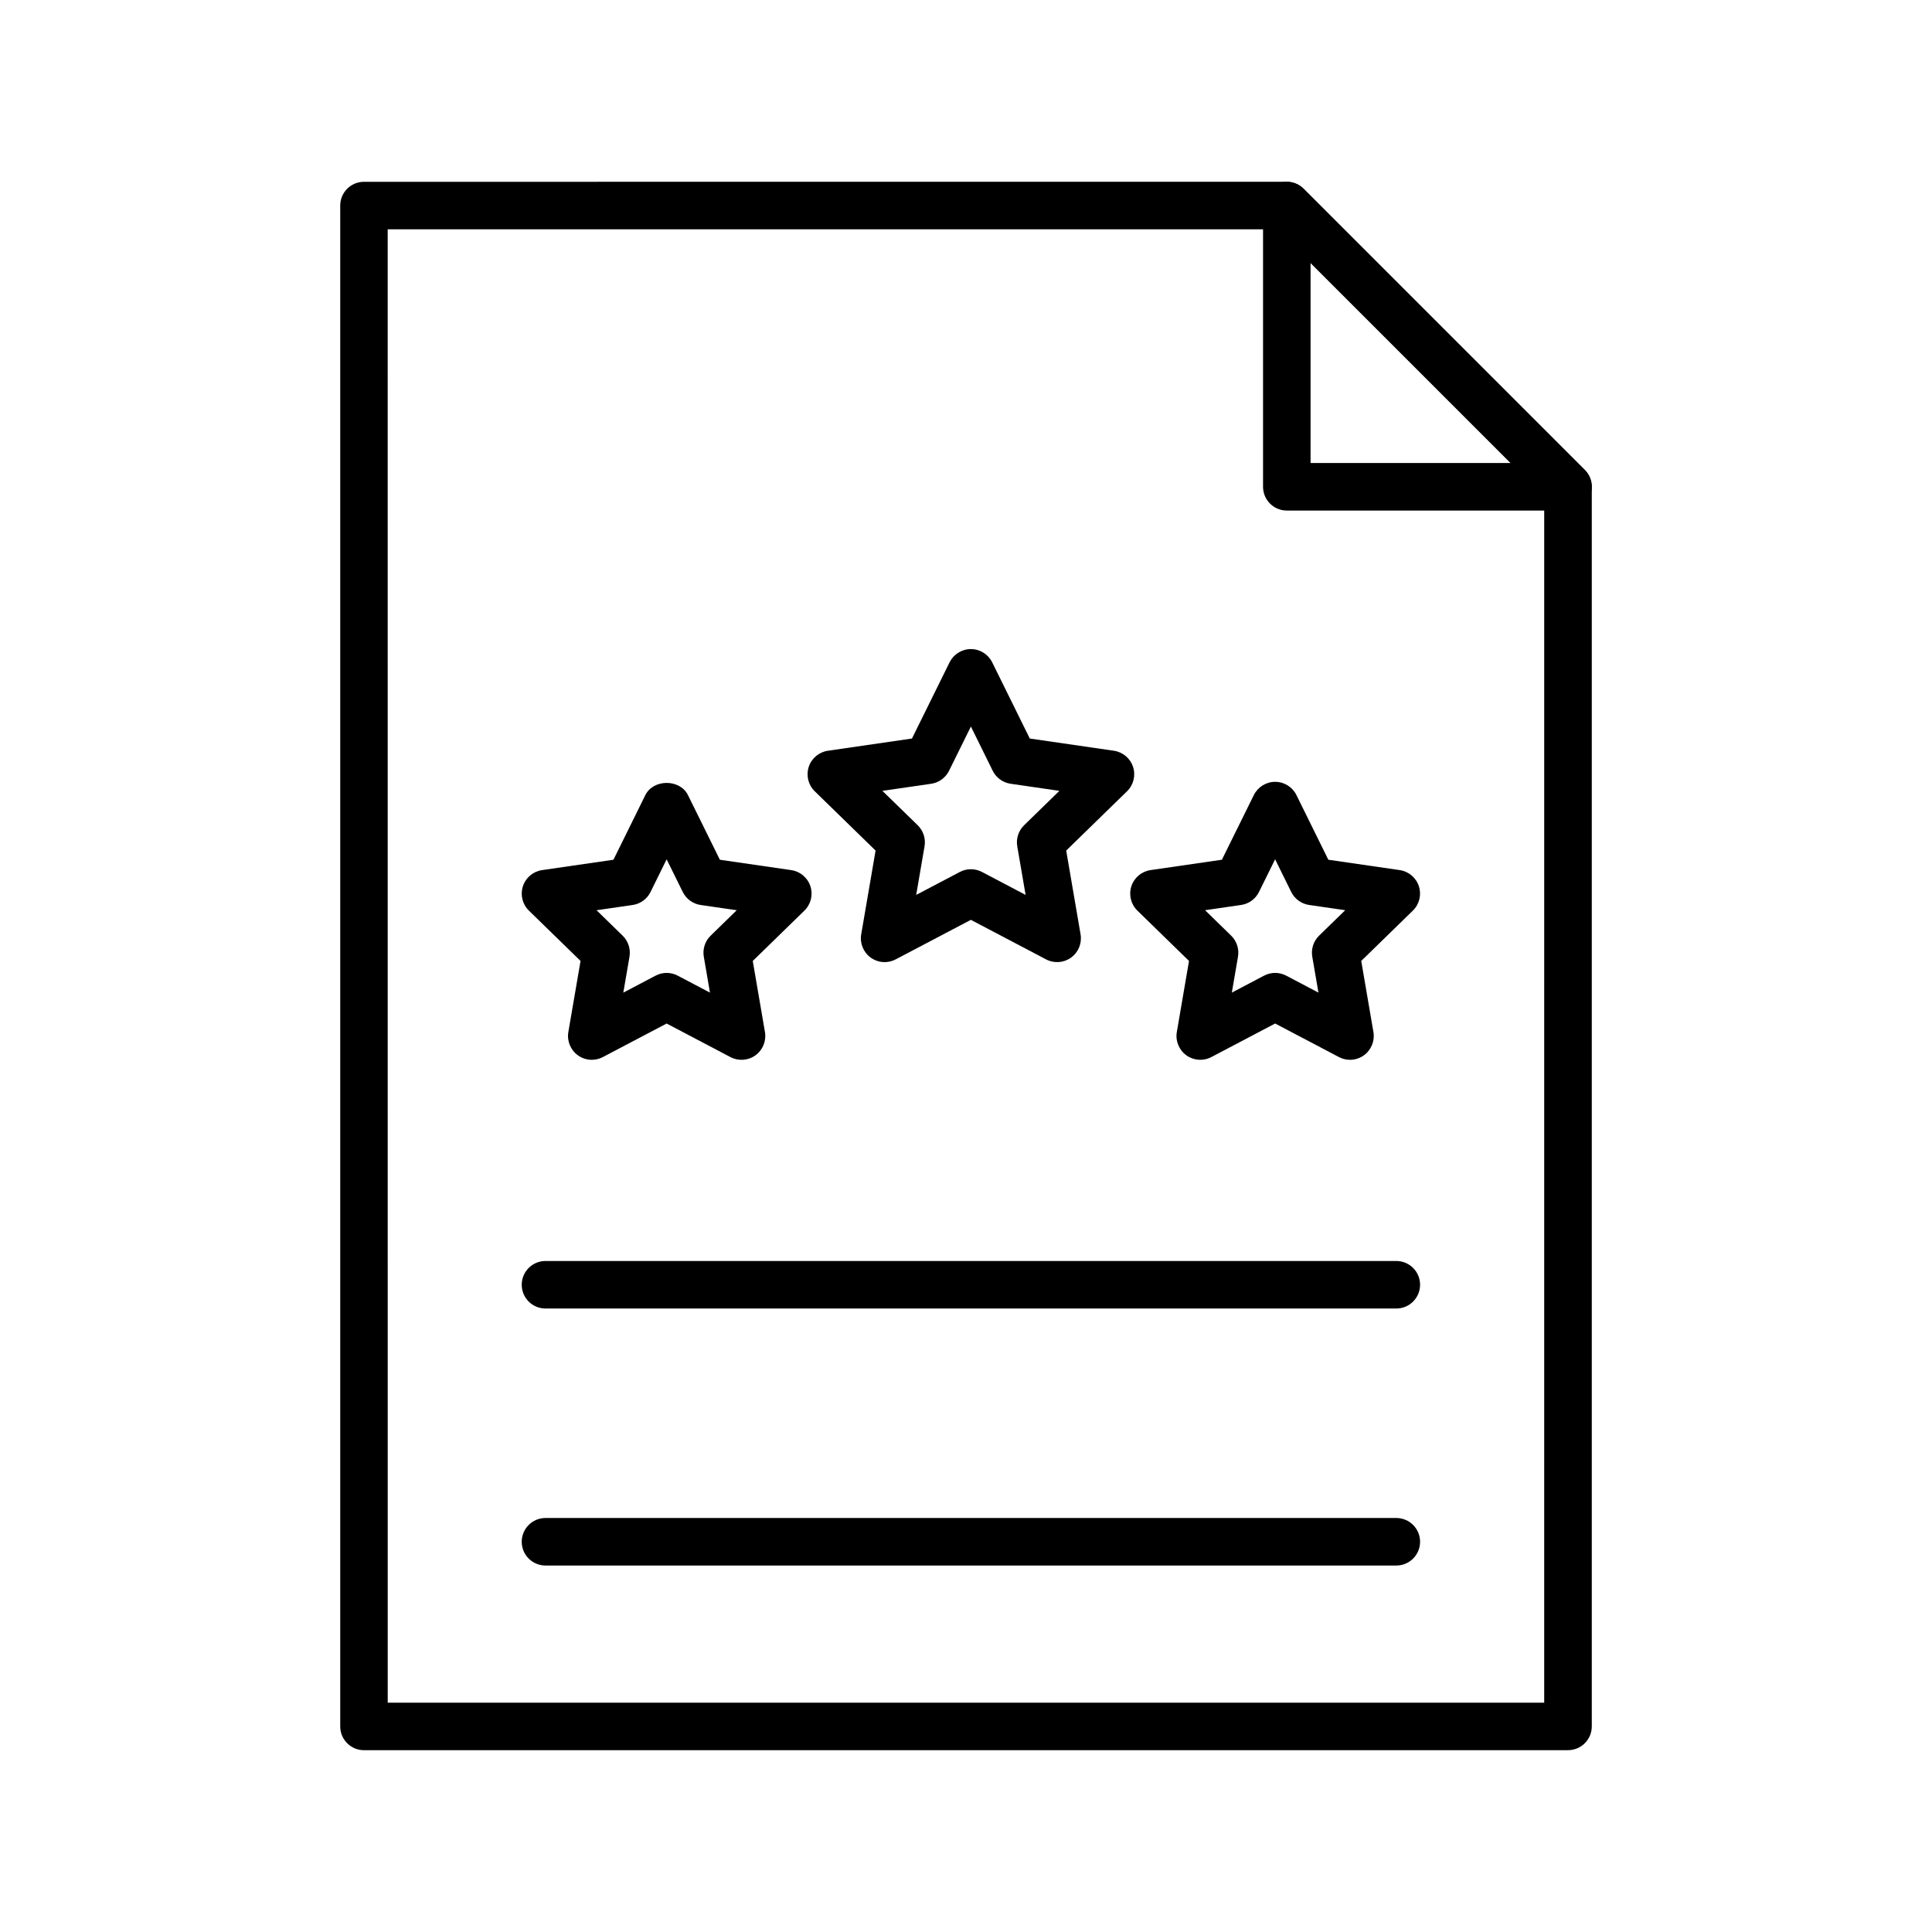 <?xml version="1.0" encoding="UTF-8"?>
<!-- Uploaded to: SVG Repo, www.svgrepo.com, Generator: SVG Repo Mixer Tools -->
<svg fill="#000000" width="800px" height="800px" version="1.1" viewBox="144 144 512 512" xmlns="http://www.w3.org/2000/svg">
 <g>
  <path d="m559.54 279.3h-74.523c-3.477 0-6.297-2.82-6.297-6.297v-74.523c0-2.547 1.535-4.844 3.887-5.816 2.356-0.977 5.059-0.441 6.863 1.367l74.523 74.523c1.801 1.801 2.34 4.508 1.367 6.863-0.977 2.348-3.273 3.883-5.82 3.883zm-68.227-12.598h53.023l-53.023-53.02z"/>
  <path d="m559.54 607.82h-319.08c-3.477 0-6.297-2.82-6.297-6.297v-403.05c0-3.477 2.82-6.297 6.297-6.297l244.56-0.004c1.668 0 3.273 0.664 4.453 1.844l74.523 74.523c1.18 1.18 1.844 2.781 1.844 4.453v328.52c0 3.481-2.82 6.301-6.297 6.301zm-312.79-12.594h306.48l0.004-319.62-70.832-70.832h-235.66z"/>
  <path d="m378.44 398.97c-1.305 0-2.606-0.406-3.703-1.203-1.938-1.41-2.91-3.797-2.508-6.16l3.809-22.195-16.121-15.715c-1.719-1.676-2.336-4.176-1.598-6.457 0.742-2.277 2.711-3.941 5.082-4.285l22.281-3.238 9.969-20.195c1.062-2.144 3.25-3.508 5.644-3.508 2.398 0 4.59 1.363 5.648 3.512l9.965 20.191 22.285 3.238c2.371 0.344 4.344 2.008 5.082 4.285 0.742 2.281 0.121 4.785-1.598 6.457l-16.121 15.715 3.809 22.195c0.402 2.363-0.57 4.75-2.508 6.16-1.941 1.41-4.512 1.594-6.633 0.48l-19.93-10.48-19.934 10.48c-0.914 0.48-1.922 0.723-2.922 0.723zm-0.594-45.387 9.355 9.117c1.48 1.449 2.16 3.531 1.812 5.574l-2.211 12.883 11.566-6.082c1.832-0.965 4.027-0.965 5.859 0l11.566 6.082-2.211-12.883c-0.348-2.043 0.328-4.125 1.812-5.574l9.355-9.117-12.93-1.879c-2.051-0.297-3.82-1.586-4.742-3.445l-5.781-11.719-5.789 11.723c-0.918 1.855-2.688 3.144-4.738 3.445z"/>
  <path d="m300.83 424.86c-1.305 0-2.606-0.406-3.703-1.203-1.938-1.41-2.91-3.797-2.508-6.16l3.231-18.836-13.68-13.332c-1.719-1.676-2.336-4.176-1.598-6.457 0.742-2.277 2.711-3.941 5.086-4.285l18.91-2.746 8.453-17.133c2.121-4.297 9.172-4.309 11.293 0l8.461 17.133 18.906 2.746c2.375 0.344 4.344 2.008 5.086 4.285s0.121 4.781-1.594 6.453l-13.684 13.34 3.231 18.836c0.402 2.363-0.57 4.75-2.508 6.16-1.938 1.41-4.508 1.598-6.633 0.48l-16.914-8.895-16.914 8.895c-0.914 0.48-1.922 0.719-2.922 0.719zm19.84-23.027c1.004 0 2.016 0.238 2.93 0.723l8.547 4.496-1.633-9.52c-0.348-2.043 0.328-4.125 1.812-5.57l6.914-6.742-9.555-1.387c-2.051-0.297-3.824-1.586-4.742-3.445l-4.277-8.66-4.269 8.66c-0.918 1.859-2.691 3.148-4.746 3.445l-9.559 1.387 6.918 6.742c1.48 1.449 2.16 3.531 1.812 5.574l-1.637 9.52 8.547-4.496c0.926-0.488 1.934-0.727 2.938-0.727z"/>
  <path d="m501.77 424.86c-1.004 0-2.008-0.238-2.93-0.723l-16.914-8.895-16.914 8.895c-2.117 1.117-4.688 0.93-6.633-0.48-1.938-1.41-2.91-3.797-2.508-6.16l3.231-18.836-13.684-13.34c-1.715-1.672-2.332-4.176-1.594-6.453 0.742-2.277 2.711-3.941 5.086-4.285l18.906-2.746 8.461-17.133c1.062-2.148 3.25-3.512 5.644-3.512 2.398 0 4.59 1.363 5.648 3.512l8.453 17.133 18.91 2.746c2.375 0.344 4.344 2.008 5.086 4.285 0.742 2.281 0.121 4.781-1.598 6.457l-13.68 13.336 3.231 18.836c0.402 2.363-0.57 4.75-2.508 6.16-1.09 0.797-2.391 1.203-3.695 1.203zm-38.414-39.645 6.914 6.742c1.48 1.445 2.16 3.531 1.812 5.57l-1.633 9.523 8.547-4.496c1.832-0.965 4.027-0.965 5.859 0l8.547 4.496-1.637-9.52c-0.348-2.043 0.328-4.125 1.812-5.574l6.918-6.742-9.559-1.387c-2.055-0.297-3.824-1.586-4.746-3.445l-4.269-8.66-4.277 8.66c-0.918 1.859-2.691 3.148-4.742 3.445z"/>
  <path d="m514.04 490.77h-225.48c-3.477 0-6.297-2.82-6.297-6.297s2.82-6.297 6.297-6.297h225.48c3.477 0 6.297 2.82 6.297 6.297s-2.82 6.297-6.297 6.297z"/>
  <path d="m514.04 558.88h-225.48c-3.477 0-6.297-2.82-6.297-6.297 0-3.477 2.82-6.297 6.297-6.297h225.48c3.477 0 6.297 2.82 6.297 6.297 0 3.481-2.82 6.297-6.297 6.297z"/>
 </g>
</svg>